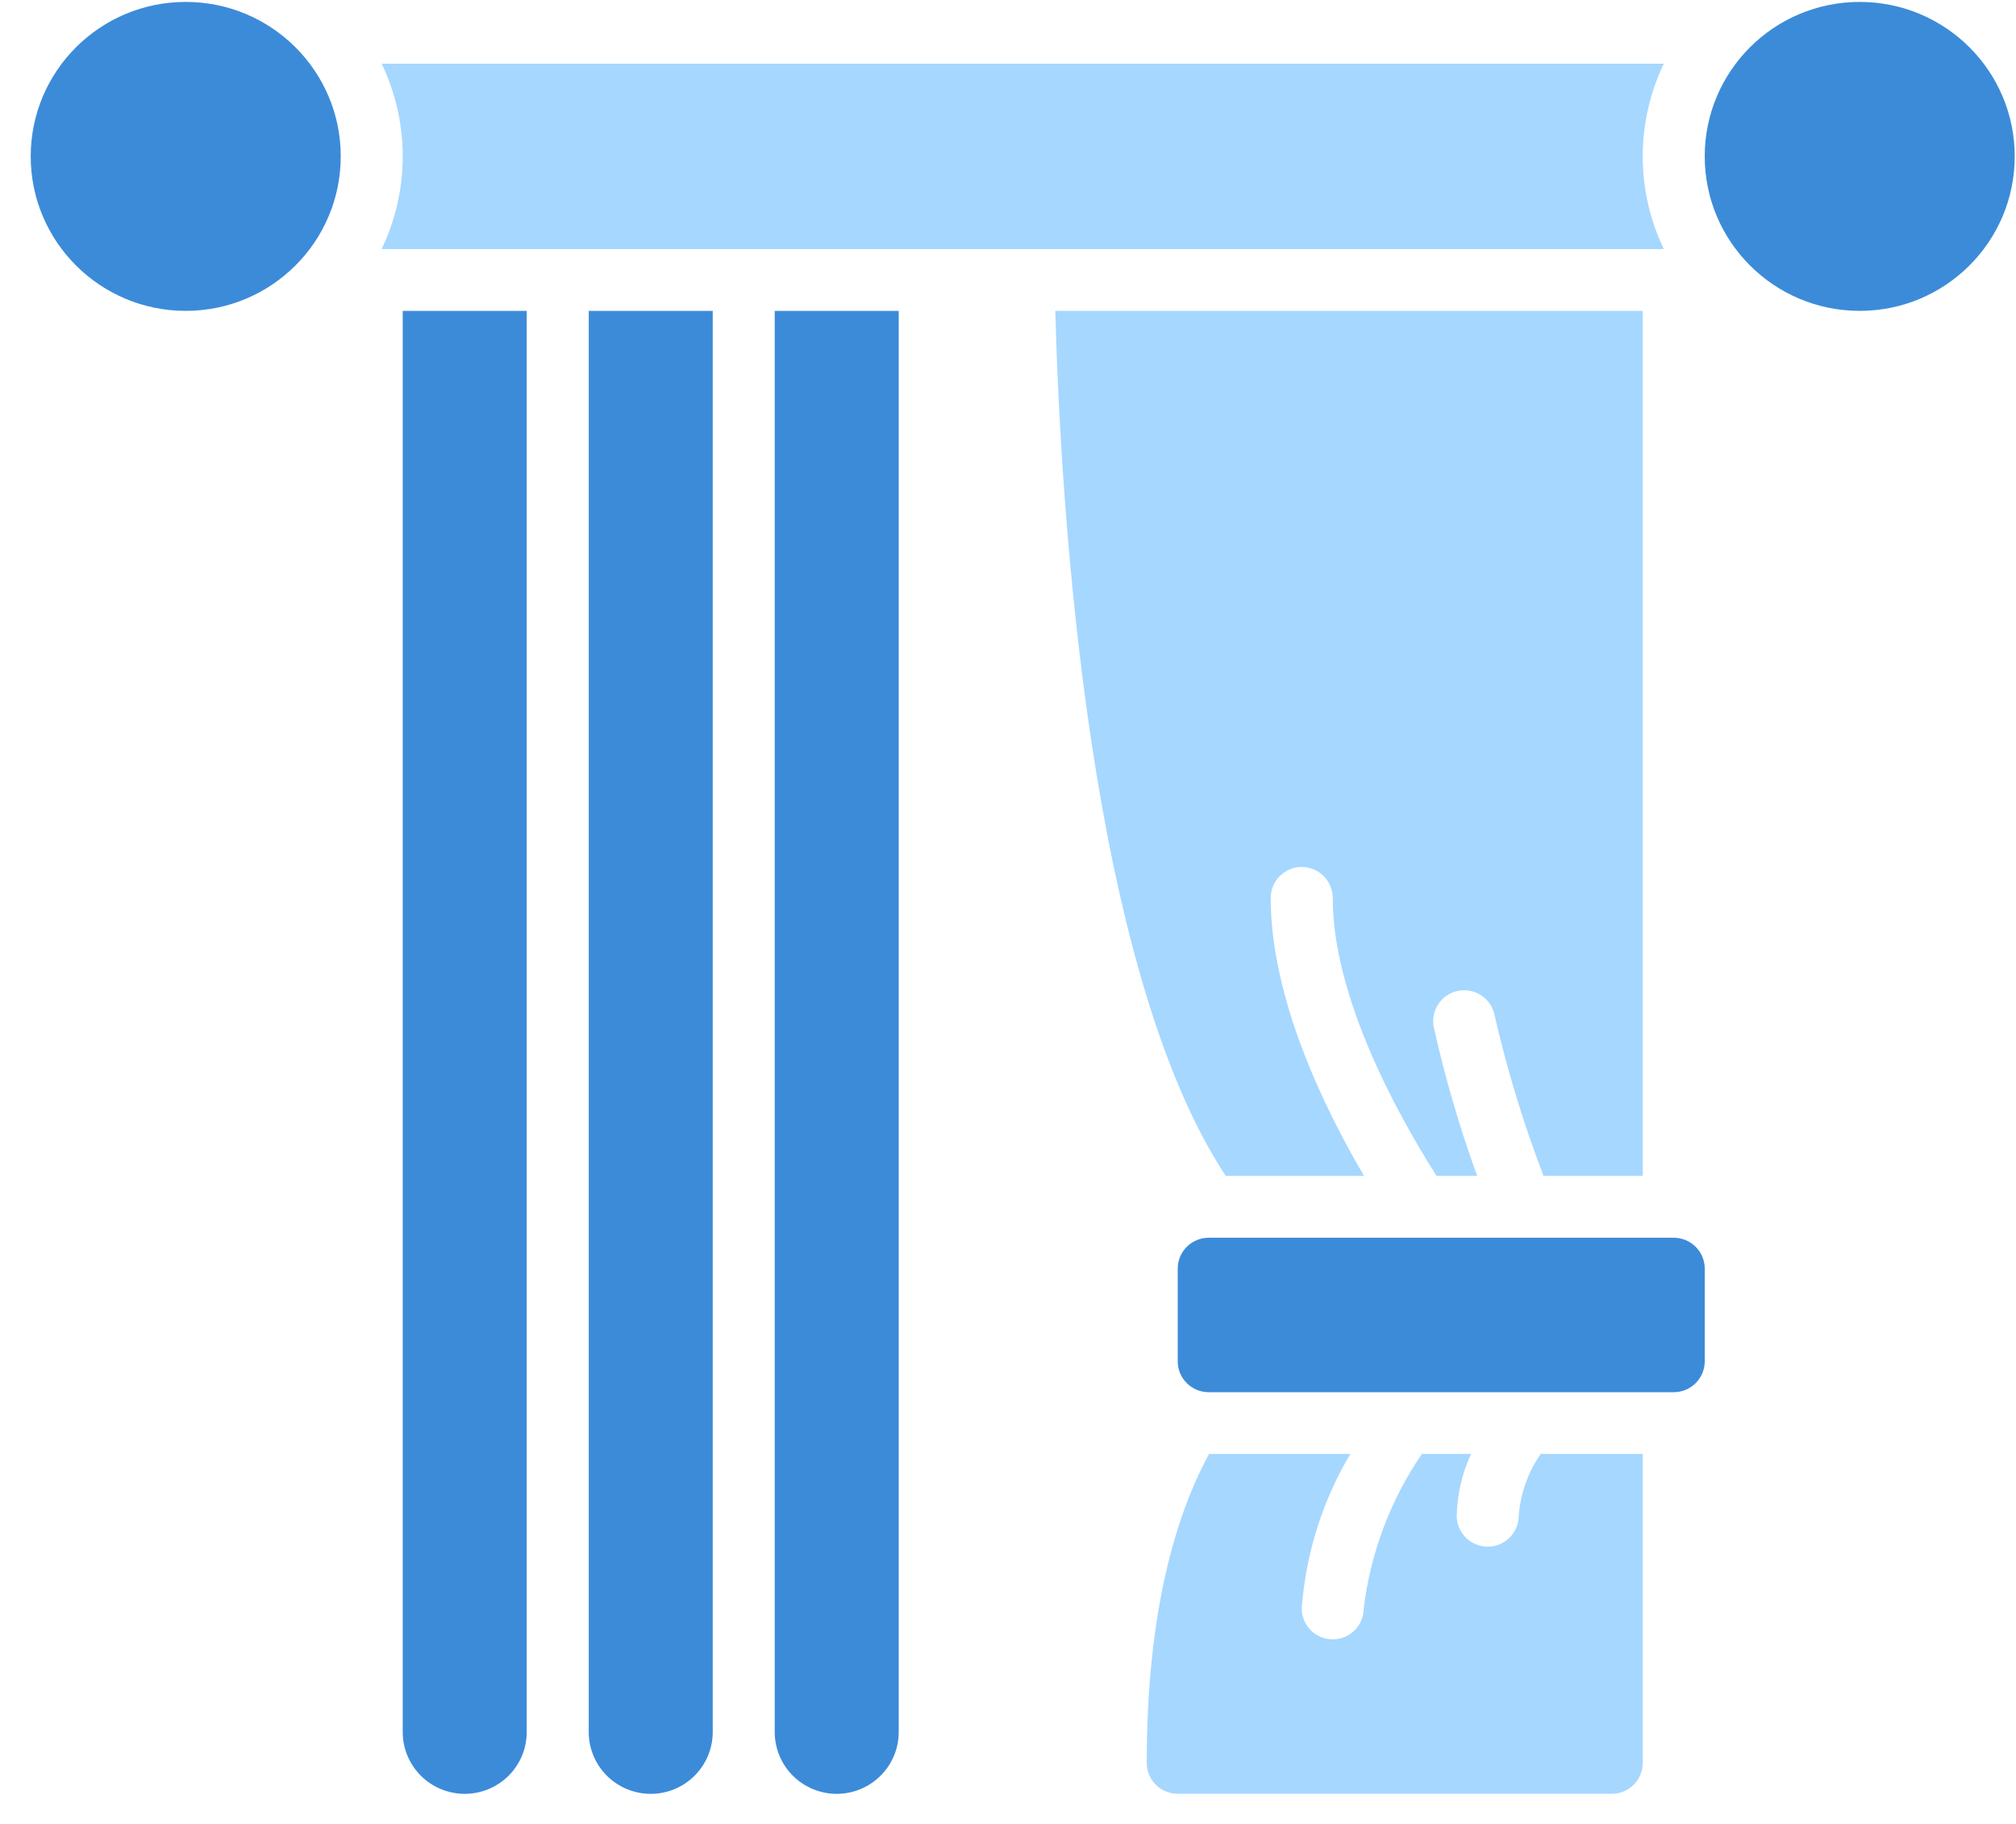 <?xml version="1.0" encoding="UTF-8"?> <svg xmlns="http://www.w3.org/2000/svg" width="63" height="57" viewBox="0 0 63 57" fill="none"><path d="M58.116 9.715C60.791 9.715 62.96 7.553 62.96 4.887C62.96 2.221 60.791 0.06 58.116 0.06C55.441 0.06 53.273 2.221 53.273 4.887C53.273 7.553 55.441 9.715 58.116 9.715Z" fill="#3C8BD9"></path><path d="M5.804 9.715C8.479 9.715 10.648 7.553 10.648 4.887C10.648 2.221 8.479 0.06 5.804 0.06C3.129 0.06 0.96 2.221 0.96 4.887C0.96 7.553 3.129 9.715 5.804 9.715Z" fill="#3C8BD9"></path><path d="M51.994 7.783C51.56 6.879 51.335 5.889 51.335 4.887C51.335 3.884 51.56 2.895 51.994 1.99H11.926C12.36 2.895 12.585 3.884 12.585 4.887C12.585 5.889 12.36 6.879 11.926 7.783H51.994Z" fill="#A6D7FF"></path><path d="M52.304 38.681H37.773C37.237 38.681 36.804 39.113 36.804 39.646V42.543C36.804 43.076 37.237 43.508 37.773 43.508H52.304C52.839 43.508 53.273 43.076 53.273 42.543V39.646C53.273 39.113 52.839 38.681 52.304 38.681Z" fill="#3C8BD9"></path><path d="M42.626 36.749C41.318 34.519 39.71 31.149 39.71 28.06C39.71 27.804 39.812 27.558 39.994 27.377C40.175 27.196 40.422 27.094 40.679 27.094C40.936 27.094 41.182 27.196 41.364 27.377C41.545 27.558 41.648 27.804 41.648 28.06C41.648 31.169 43.672 34.828 44.893 36.749H46.162C45.611 35.231 45.158 33.68 44.806 32.105C44.78 31.981 44.779 31.853 44.804 31.728C44.828 31.604 44.877 31.485 44.947 31.38C45.017 31.274 45.107 31.183 45.213 31.112C45.318 31.041 45.437 30.991 45.561 30.966C45.686 30.941 45.814 30.94 45.939 30.964C46.064 30.988 46.183 31.037 46.289 31.107C46.395 31.176 46.487 31.267 46.558 31.372C46.629 31.477 46.679 31.595 46.704 31.719C47.096 33.429 47.607 35.11 48.235 36.749H51.335V9.715H32.977C33.151 16.058 34.043 30.29 38.305 36.749H42.626Z" fill="#A6D7FF"></path><path d="M47.46 47.37C47.46 47.626 47.358 47.871 47.176 48.052C46.995 48.233 46.748 48.335 46.491 48.335C46.234 48.335 45.988 48.233 45.806 48.052C45.624 47.871 45.523 47.626 45.523 47.37C45.538 46.702 45.69 46.045 45.969 45.438H44.433C43.449 46.88 42.827 48.535 42.616 50.266C42.616 50.522 42.514 50.768 42.333 50.949C42.151 51.13 41.904 51.232 41.648 51.232C41.391 51.232 41.144 51.13 40.962 50.949C40.781 50.768 40.679 50.522 40.679 50.266C40.804 48.562 41.324 46.909 42.197 45.438H37.782C36.765 47.312 35.835 50.324 35.835 55.094C35.835 55.35 35.937 55.595 36.119 55.776C36.3 55.957 36.547 56.059 36.804 56.059H50.366C50.623 56.059 50.87 55.957 51.051 55.776C51.233 55.595 51.335 55.35 51.335 55.094V45.438H48.146C47.749 46.01 47.513 46.677 47.46 47.37Z" fill="#A6D7FF"></path><path d="M24.21 54.129C24.21 54.641 24.414 55.132 24.777 55.494C25.141 55.856 25.634 56.06 26.148 56.06C26.661 56.06 27.154 55.856 27.517 55.494C27.881 55.132 28.085 54.641 28.085 54.129V9.715H24.21V54.129Z" fill="#3C8BD9"></path><path d="M18.398 54.129C18.398 54.641 18.602 55.132 18.965 55.494C19.328 55.856 19.821 56.06 20.335 56.06C20.849 56.06 21.342 55.856 21.705 55.494C22.068 55.132 22.273 54.641 22.273 54.129V9.715H18.398V54.129Z" fill="#3C8BD9"></path><path d="M12.585 54.129C12.585 54.641 12.789 55.132 13.152 55.494C13.516 55.856 14.009 56.06 14.523 56.06C15.036 56.06 15.529 55.856 15.893 55.494C16.256 55.132 16.46 54.641 16.46 54.129V9.715H12.585V54.129Z" fill="#3C8BD9"></path></svg> 